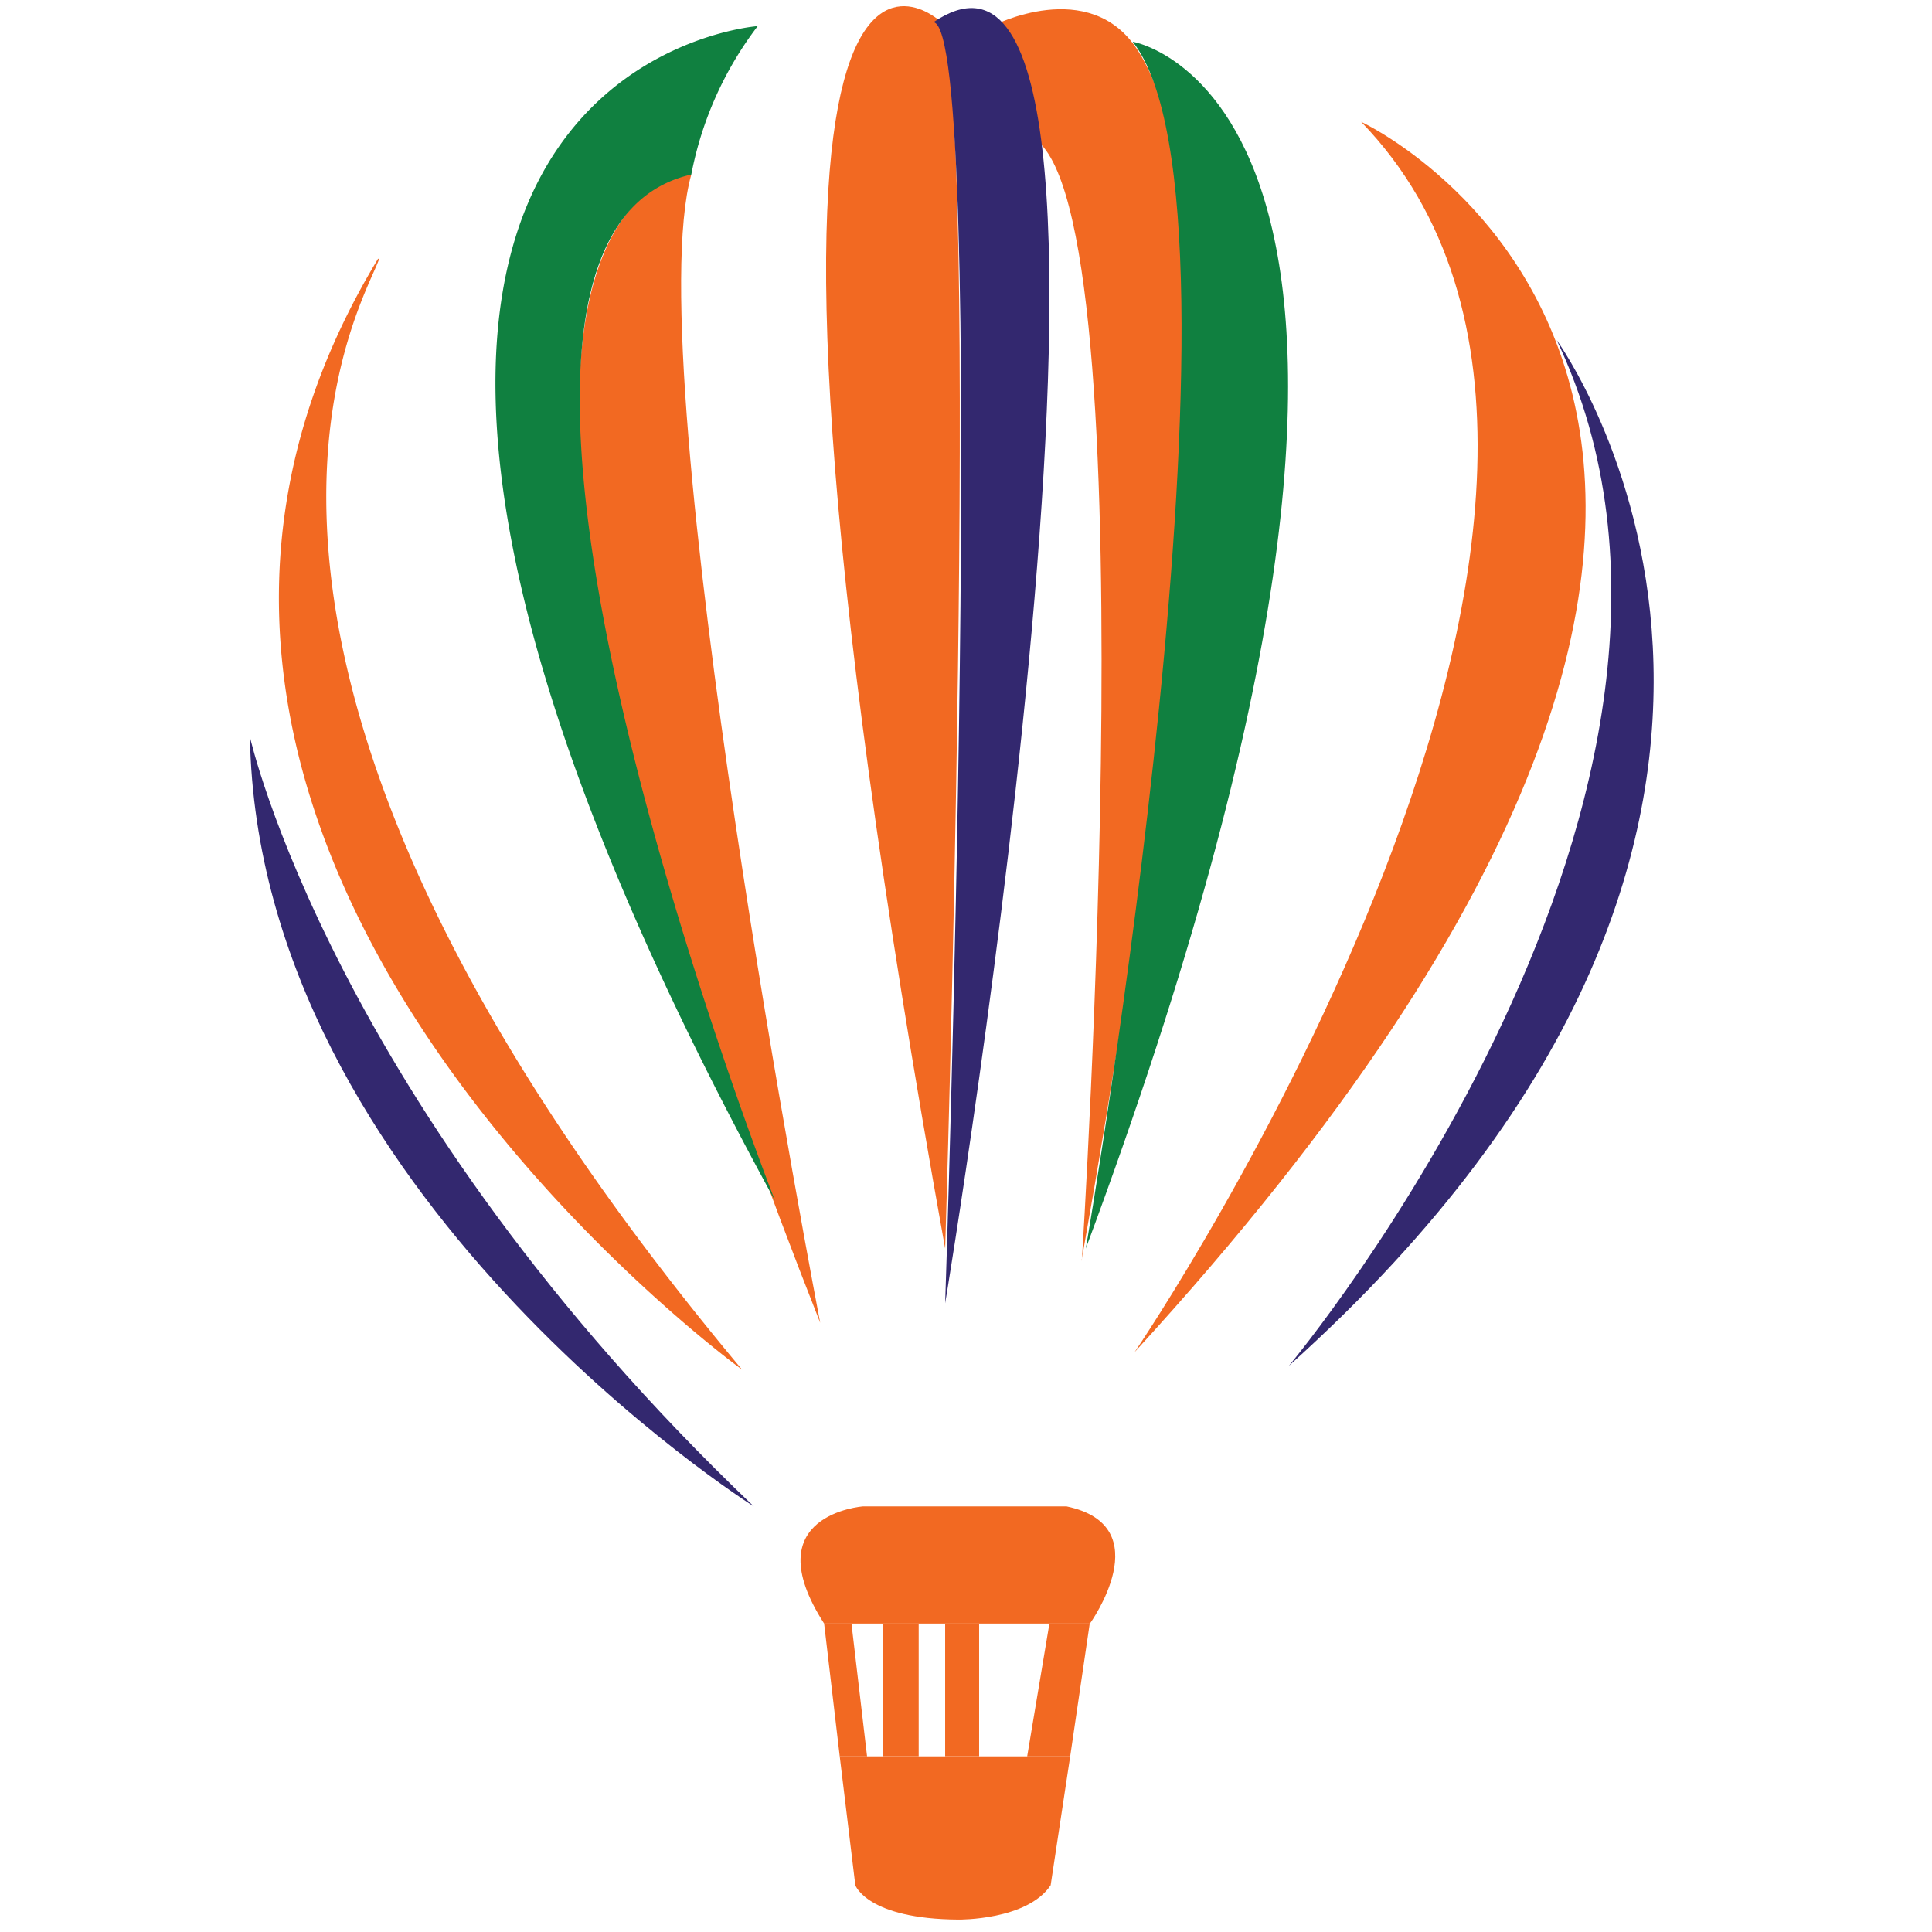 <svg id="Layer_1" data-name="Layer 1" xmlns="http://www.w3.org/2000/svg" xmlns:xlink="http://www.w3.org/1999/xlink" viewBox="0 0 265 265"><defs><style>.cls-1{fill:none;}.cls-2{clip-path:url(#clip-path);}.cls-3{fill:#f26922;}.cls-4{fill:#108040;}.cls-5{fill:#33286f;}</style><clipPath id="clip-path" transform="translate(-7.5 -8.85)"><rect class="cls-1" x="19.1" y="-38.74" width="237.79" height="422.75"/></clipPath></defs><title>logo min</title><g class="cls-2"><path class="cls-3" d="M163.13,194.31c.58-.87,80.13-118.06,31.07-168.75,0,0,86.79,40.17-31.07,168.75" transform="translate(-7.5 -8.85)"/></g><g class="cls-2"><path class="cls-3" d="M109.29,196.72S10.44,125.2,59.34,44.37a.08.08,0,0,1,.14.07c-2.43,6.86-32.16,54.24,49.81,152.28" transform="translate(-7.5 -8.85)"/><path class="cls-3" d="M155.89,181.72s9.65-149.47-7.5-154.29l-4.82-15s13.4-7,20,3.34c9.15,14.22,11.62,56.77-7.72,166" transform="translate(-7.5 -8.85)"/><path class="cls-3" d="M137.14,180.11S142,24.75,136.61,11.89c0,0-35.9-34.28.53,168.22" transform="translate(-7.5 -8.85)"/><path class="cls-3" d="M120,190.29S94.82,59.57,102.32,32.79c0,0-44.47,0,17.68,157.5" transform="translate(-7.5 -8.85)"/><path class="cls-4" d="M156.43,180.11s24.64-142.5,6.43-165.54c0,0,52,8.57-6.43,165.54" transform="translate(-7.5 -8.85)"/><path class="cls-4" d="M113.81,173.56S62.14,41.9,102.32,32.79a48.69,48.69,0,0,1,9.11-20.36s-82.5,5.89,2.38,161.13" transform="translate(-7.5 -8.85)"/></g><g class="cls-2"><path class="cls-5" d="M184.29,196.19s66-78.85,36.74-140.68c0,0,47.37,65.14-36.74,140.68" transform="translate(-7.5 -8.85)"/><path class="cls-5" d="M135.54,11.89c7.5,1.08,1.6,175.73,1.6,175.73s33.22-199.3-1.6-175.73" transform="translate(-7.5 -8.85)"/><path class="cls-5" d="M110.89,215.47s-68-42.86-69.11-105.54c0,0,11.25,50.36,69.11,105.54" transform="translate(-7.5 -8.85)"/></g><g class="cls-2"><path class="cls-3" d="M124.82,267.44s1.63,4.64,14.17,4.71c0,0,9.4.11,12.62-4.71l2.68-17.68H122.68Z" transform="translate(-7.5 -8.85)"/><path class="cls-3" d="M120.54,231.54H157s9.64-13.39-3.22-16.07H125.89s-15,1.07-5.35,16.07" transform="translate(-7.5 -8.85)"/><polygon class="cls-3" points="146.79 240.91 149.47 222.69 143.94 222.69 140.89 240.91 146.79 240.91"/><rect class="cls-3" x="129.64" y="222.69" width="4.66" height="18.21"/><rect class="cls-3" x="121.07" y="222.69" width="4.94" height="18.21"/><polygon class="cls-3" points="113.04 222.69 115.18 240.91 118.93 240.91 116.79 222.69 113.04 222.69"/></g><rect id="_Slice_" data-name="&lt;Slice&gt;" class="cls-1" width="265" height="265"/></svg>